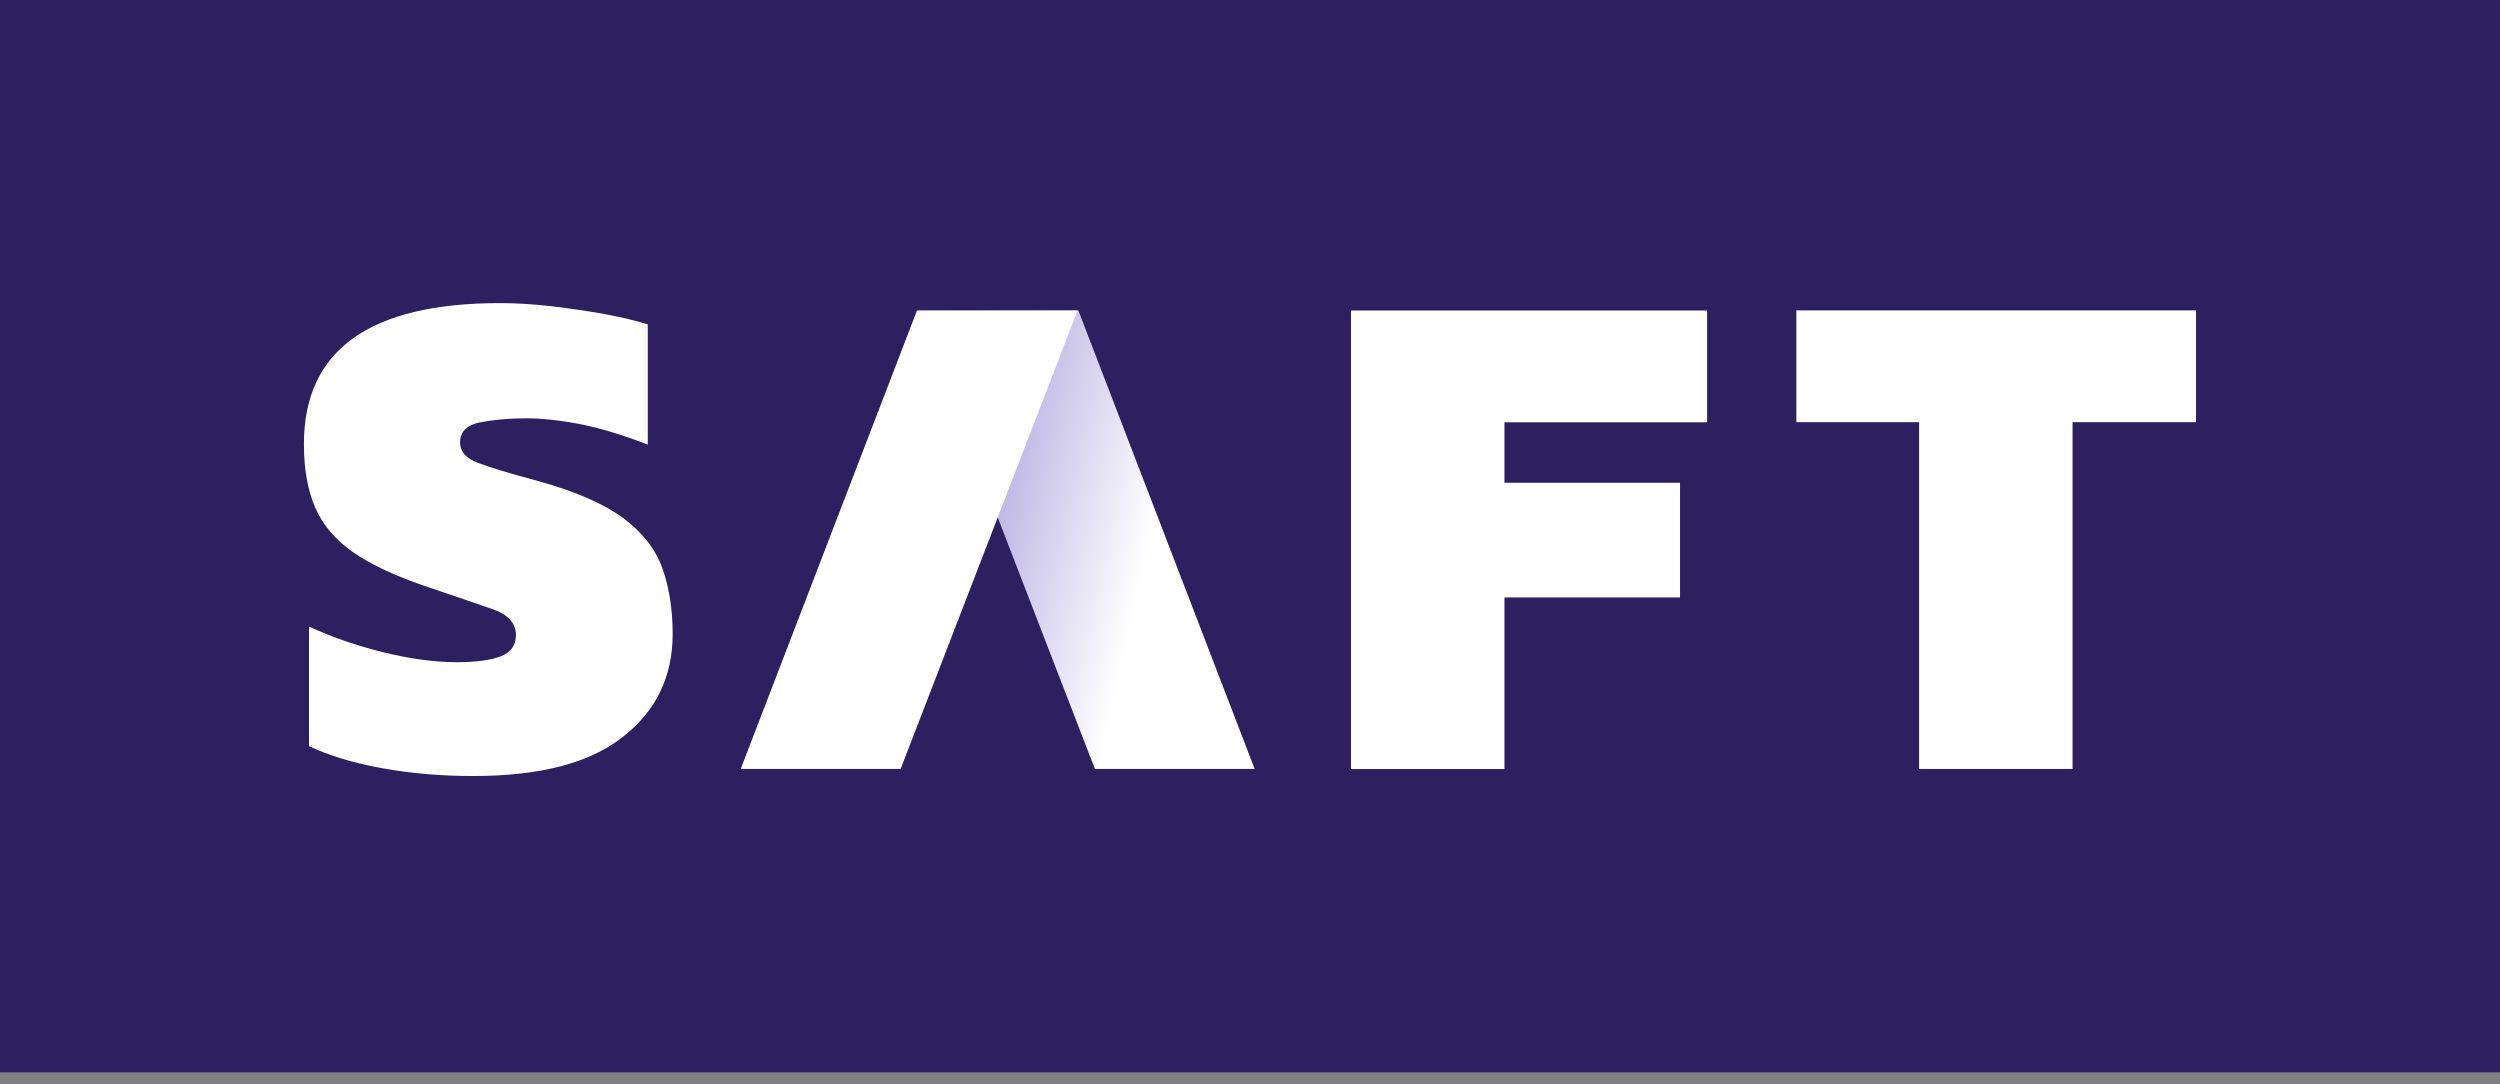 <svg width="83" height="36" viewBox="0 0 83 36" fill="none" xmlns="http://www.w3.org/2000/svg">
<rect x="0" y="0" width="83" height="36" fill="#808080" stroke="none"/>
<path d="M72.908 10.074H10.098V25.535H72.908V10.074Z" fill="#351CAA"/>
<path d="M83 0H0V35.602H83V0Z" fill="#2D2061"/>
<path d="M30.471 10.309L36.35 25.528H41.654L35.802 10.309" fill="url(#paint0_linear)"/>
<path d="M15.709 25.764C14.65 25.764 13.646 25.678 12.687 25.505C11.733 25.332 10.921 25.086 10.259 24.772V20.801C11.003 21.147 11.82 21.429 12.71 21.652C13.6 21.871 14.422 21.985 15.161 21.985C15.791 21.985 16.28 21.921 16.617 21.794C16.955 21.666 17.129 21.429 17.129 21.083C17.129 20.691 16.868 20.4 16.348 20.222C15.828 20.04 15.075 19.785 14.098 19.453C13.089 19.107 12.295 18.733 11.715 18.328C11.14 17.927 10.724 17.44 10.469 16.862C10.218 16.288 10.09 15.582 10.09 14.744C10.09 11.625 12.263 10.063 16.604 10.063C17.142 10.063 17.713 10.099 18.32 10.168C18.927 10.24 19.511 10.327 20.073 10.427C20.634 10.532 21.109 10.646 21.506 10.769V14.762C20.703 14.448 19.963 14.225 19.292 14.088C18.621 13.956 18.01 13.888 17.457 13.888C16.905 13.888 16.403 13.934 15.951 14.02C15.499 14.107 15.275 14.33 15.275 14.694C15.275 14.995 15.472 15.218 15.869 15.368C16.261 15.518 16.928 15.719 17.859 15.969C19.105 16.315 20.05 16.725 20.689 17.199C21.328 17.672 21.762 18.228 21.99 18.865C22.218 19.503 22.332 20.232 22.332 21.051C22.332 22.468 21.78 23.606 20.675 24.467C19.58 25.336 17.918 25.764 15.709 25.764Z" fill="white"/>
<path d="M44.853 25.528V10.309H56.676V14.02H49.948V16.028H55.777V19.835H49.948V25.532H44.853V25.528Z" fill="white"/>
<path d="M63.715 25.529V14.016H59.639V10.305H72.908V14.016H68.809V25.529H63.715Z" fill="white"/>
<path d="M35.775 10.309L29.901 25.528H24.592L30.444 10.309" fill="white"/>
<defs>
<linearGradient id="paint0_linear" x1="22.062" y1="14.81" x2="38.114" y2="18.386" gradientUnits="userSpaceOnUse">
<stop stop-color="#351CAA"/>
<stop offset="1" stop-color="white"/>
</linearGradient>
</defs>
</svg>
